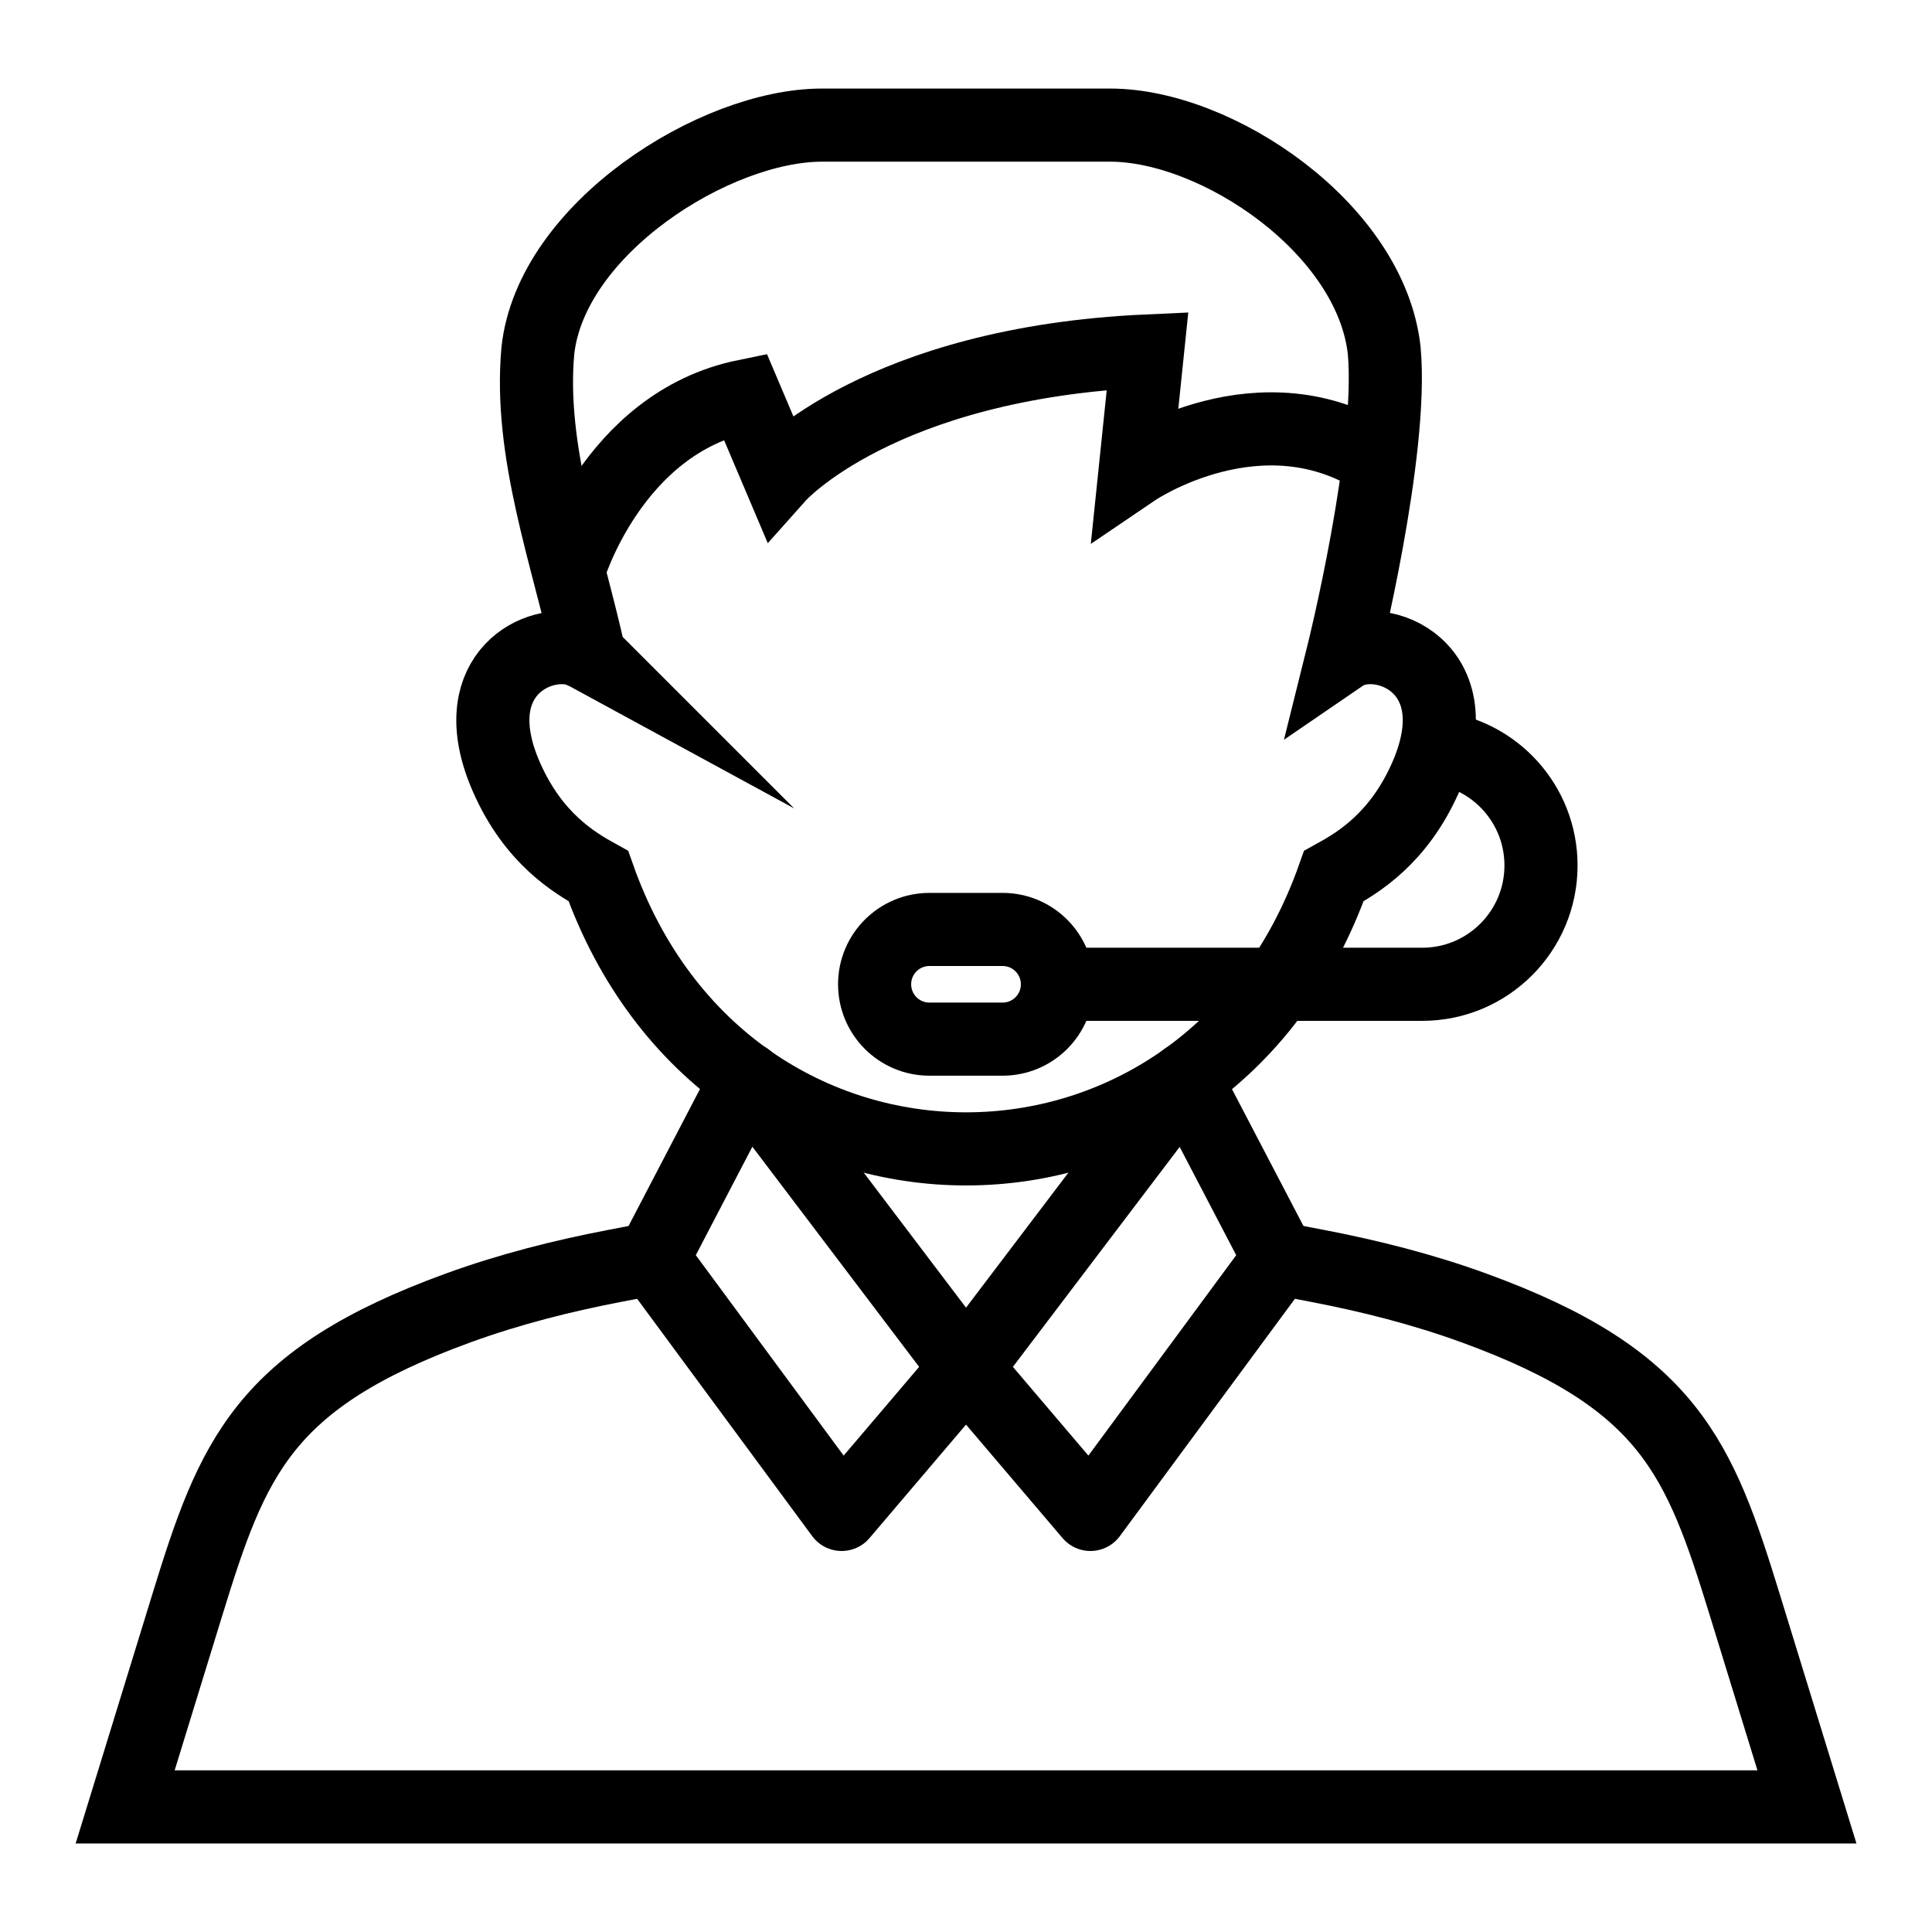 <?xml version="1.0" encoding="UTF-8"?>
<!-- Uploaded to: SVG Repo, www.svgrepo.com, Generator: SVG Repo Mixer Tools -->
<svg width="800px" height="800px" version="1.1" viewBox="144 144 512 512" xmlns="http://www.w3.org/2000/svg">
 <defs>
  <clipPath id="d">
   <path d="m148.09 203h503.81v448.9h-503.81z"/>
  </clipPath>
  <clipPath id="c">
   <path d="m148.09 148.09h503.81v503.81h-503.81z"/>
  </clipPath>
  <clipPath id="b">
   <path d="m150 148.09h501.9v503.81h-501.9z"/>
  </clipPath>
  <clipPath id="a">
   <path d="m148.09 148.09h503.81v421.91h-503.81z"/>
  </clipPath>
 </defs>
 <path transform="matrix(9.689 0 0 9.689 148.09 148.09)" d="m26 37 6-7.913 2.566 4.913-5.163 7z" fill="none" stroke="#000000" stroke-linejoin="round" stroke-miterlimit="10" stroke-width="2"/>
 <path transform="matrix(9.689 0 0 9.689 148.09 148.09)" d="m26 37-6-7.92-2.566 4.92 5.164 7z" fill="none" stroke="#000000" stroke-linejoin="round" stroke-miterlimit="10" stroke-width="2"/>
 <g clip-path="url(#d)">
  <path transform="matrix(9.689 0 0 9.689 148.09 148.09)" d="m17.435 34.002-1.018 0.195c-1.464 0.28-2.911 0.647-4.312 1.157-5.334 1.944-6.166 4.096-7.404 8.12l-1.7 5.526h46l-1.7-5.526c-1.238-4.024-2.07-6.176-7.404-8.12-1.4-0.51-2.848-0.877-4.312-1.157l-1.018-0.195" fill="none" stroke="#000000" stroke-miterlimit="10" stroke-width="2"/>
 </g>
 <g clip-path="url(#c)" fill="none" stroke="#000000" stroke-miterlimit="10" stroke-width="2">
  <path transform="matrix(9.689 0 0 9.689 148.09 148.09)" d="m15.698 17.502c-0.605-2.748-1.659-5.558-1.409-8.33 0.36-3.337 4.842-6.174 7.774-6.172h7.875c2.933-0.002 7.14 2.835 7.501 6.172 0.25 2.772-1.136 8.329-1.136 8.329 1.016-0.695 3.617 0.309 2.258 3.361-0.735 1.649-1.829 2.307-2.501 2.678-1.762 5-5.923 7.462-10.058 7.462-4.135 0-8.297-2.461-10.058-7.462-0.672-0.371-1.766-1.028-2.501-2.678-1.2-2.694 0.687-3.792 1.844-3.534 0.153 0.034 0.412 0.175 0.412 0.175z"/>
  <path transform="matrix(9.689 0 0 9.689 148.09 148.09)" d="m27 28h-2c-0.828 0-1.5-0.671-1.5-1.5 0-0.829 0.672-1.5 1.5-1.5h2c0.829 0 1.5 0.672 1.5 1.5 0 0.829-0.671 1.5-1.5 1.5z"/>
 </g>
 <g clip-path="url(#b)">
  <path transform="matrix(9.689 0 0 9.689 148.09 148.09)" d="m38.851 20.021c1.619 0.185 2.876 1.56 2.876 3.229 0 1.795-1.455 3.25-3.25 3.25h-9.977" fill="none" stroke="#000000" stroke-miterlimit="10" stroke-width="2"/>
 </g>
 <g clip-path="url(#a)">
  <path transform="matrix(9.689 0 0 9.689 148.09 148.09)" d="m15.126 15.196s1.18-4.04 4.83-4.787l0.926 2.182s2.748-3.084 10.083-3.414l-0.336 3.245s3.452-2.341 6.675-0.235" fill="none" stroke="#000000" stroke-miterlimit="10" stroke-width="2"/>
 </g>
</svg>
